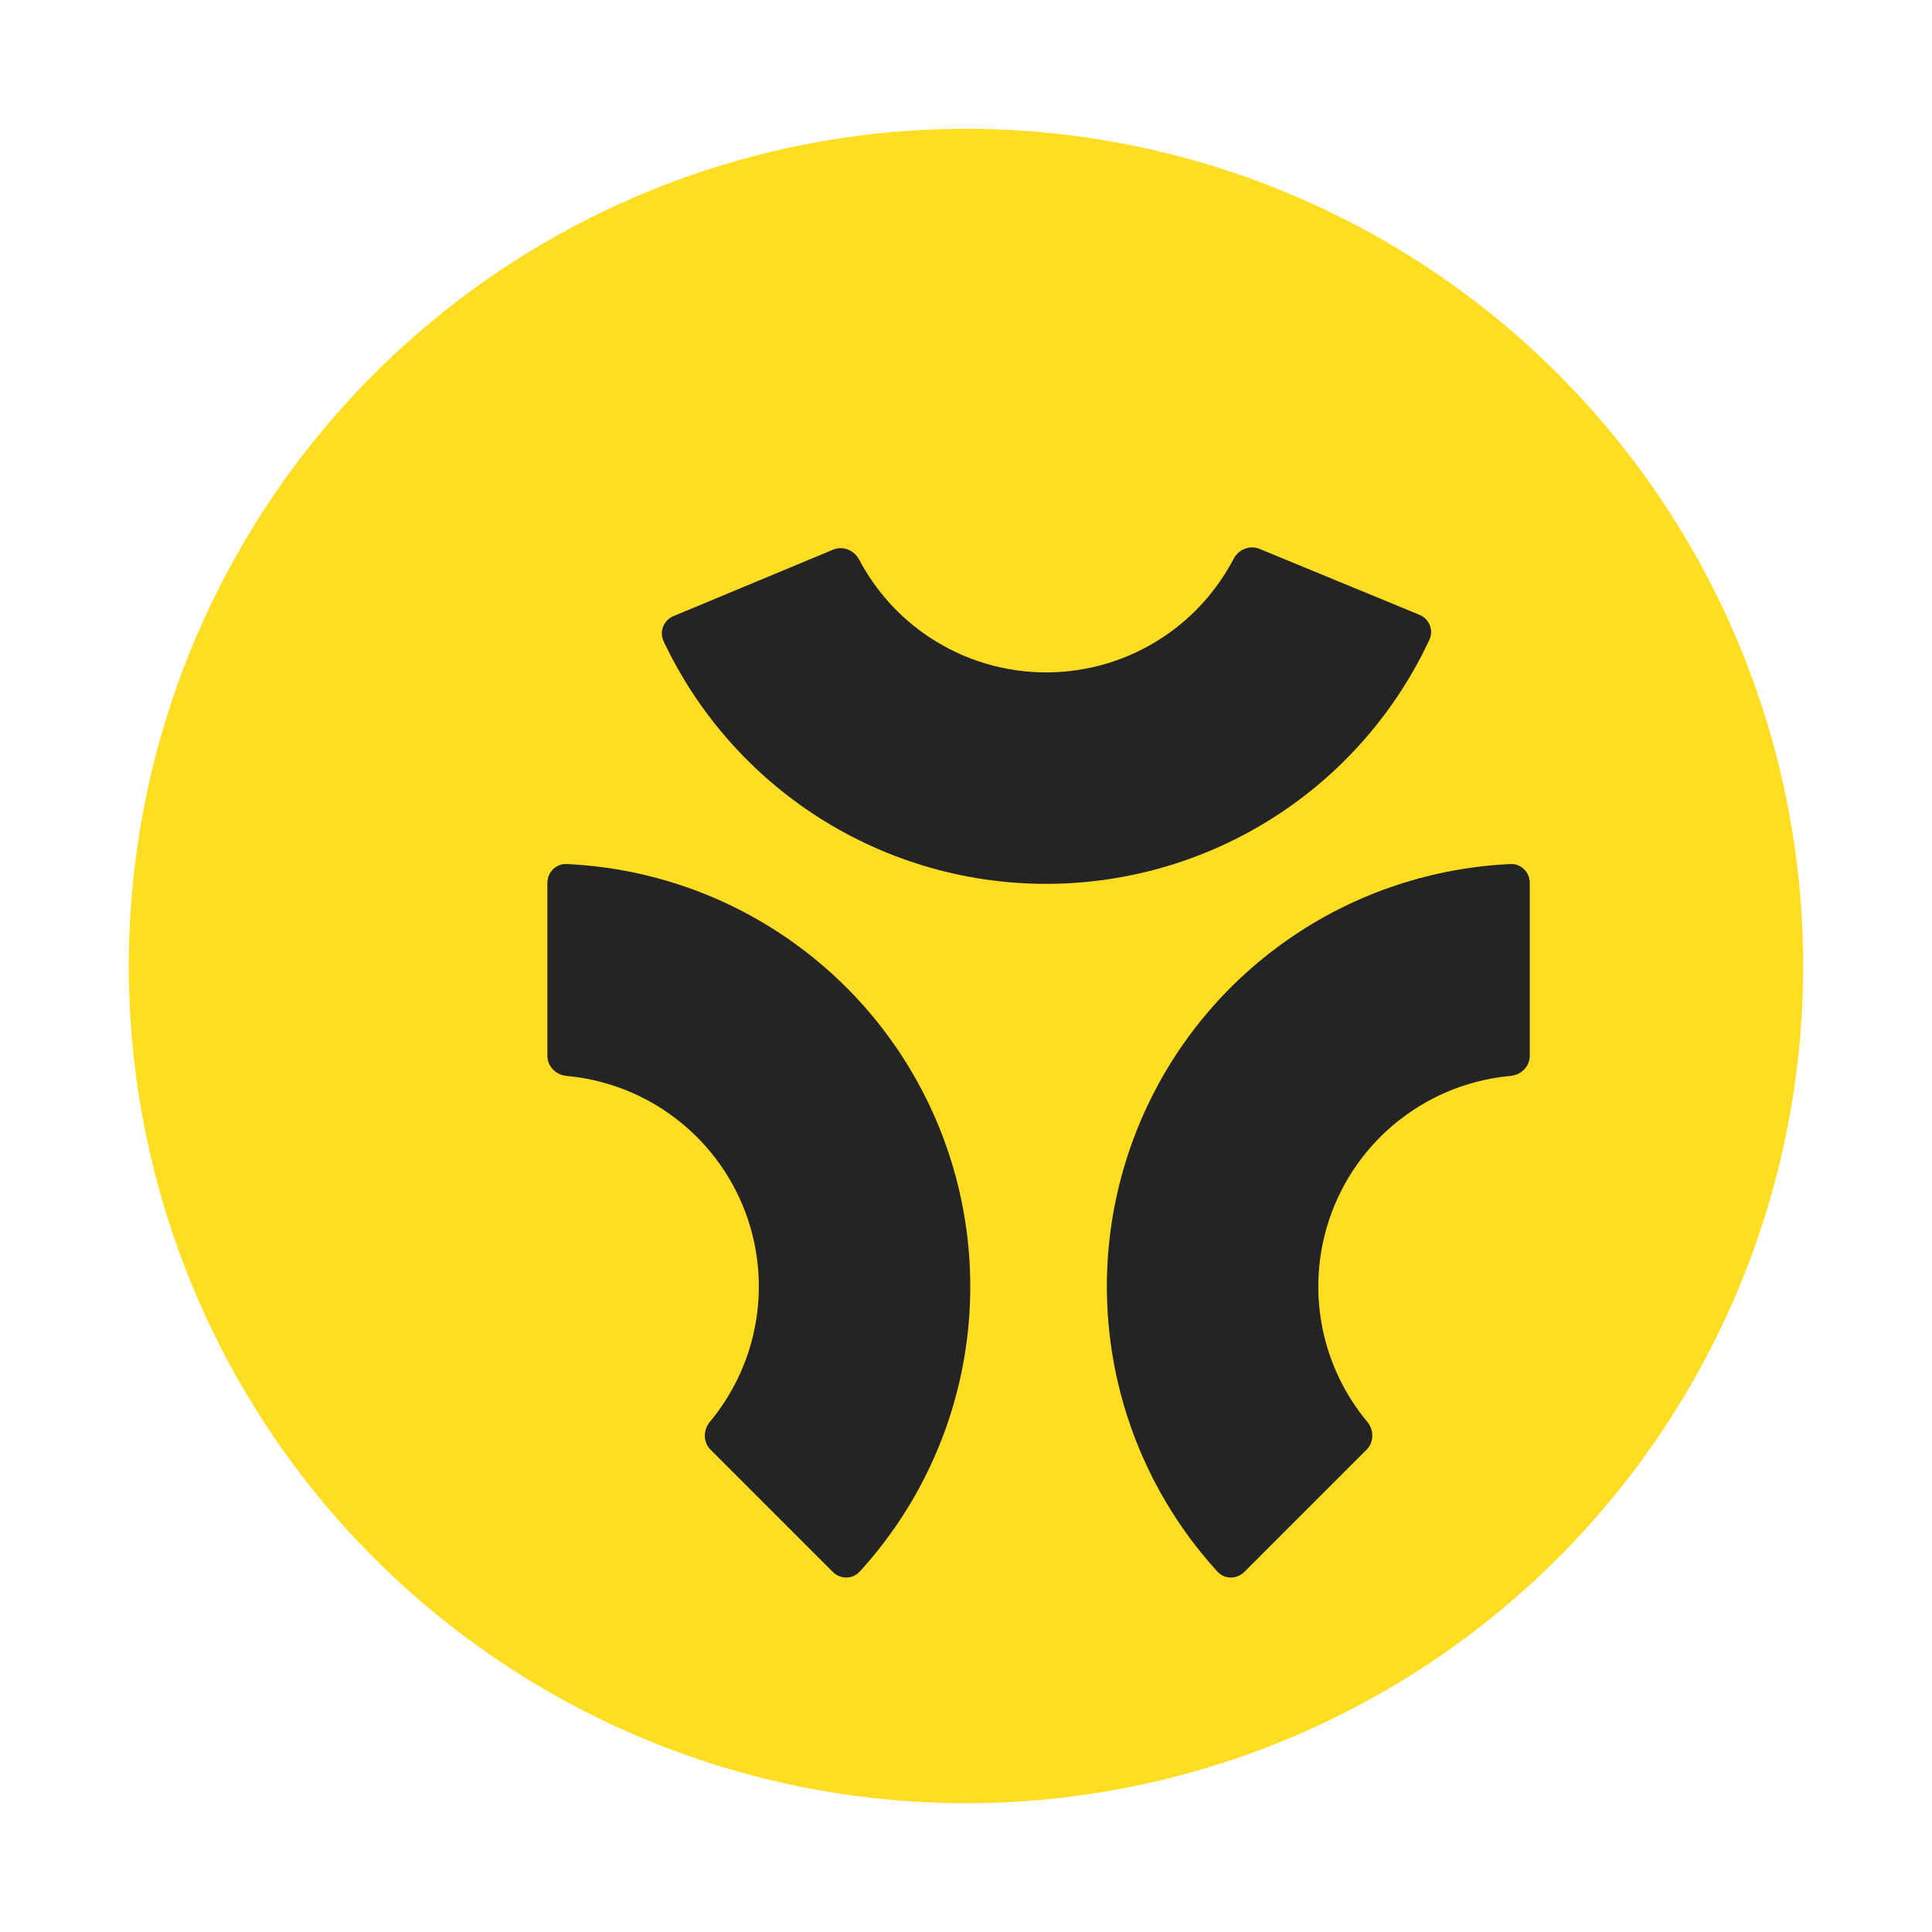<svg width="60" height="60" viewBox="0 0 60 60" fill="none" xmlns="http://www.w3.org/2000/svg">
<circle cx="30" cy="30" r="26" fill="#FFDD22"/>
<mask id="mask0_661_3493" style="mask-type:alpha" maskUnits="userSpaceOnUse" x="15" y="16" width="34" height="34">
<rect x="15" y="16" width="34" height="34" fill="#242424"/>
</mask>
<g mask="url(#mask0_661_3493)">
<path d="M64.335 43.931H59.567V21.591H65.869L69.504 29.893L71.604 36.529L73.705 29.893L77.339 21.591H83.641V43.931H78.873V35.562L79.54 26.559L76.873 33.995L74.105 40.063H69.103L66.336 33.995L63.635 26.559L64.335 35.562V43.931Z" fill="#242424"/>
<path d="M94.015 44.264C88.814 44.264 85.646 40.797 85.646 35.762C85.646 30.727 88.814 27.259 93.615 27.259C98.816 27.259 101.417 30.727 101.417 34.995C101.417 35.695 101.35 36.629 101.25 36.995H90.114C90.414 39.296 91.948 40.396 94.082 40.396C96.382 40.396 97.616 39.396 98.216 37.996L101.117 40.897C99.883 42.664 97.683 44.264 94.015 44.264ZM93.648 30.927C91.614 30.927 90.347 32.061 90.114 34.261H97.116C96.949 32.094 95.782 30.927 93.648 30.927Z" fill="#242424"/>
<path d="M109.634 44.264C106.033 44.264 104.333 42.13 104.333 39.096V31.227H101.899V27.593H104.333V25.659L109.101 23.158V27.593H113.635V31.227H109.101V38.229C109.101 39.563 109.768 40.03 110.701 40.03C111.735 40.03 112.635 39.196 113.135 38.296L114.502 42.197C113.802 43.097 112.135 44.264 109.634 44.264Z" fill="#242424"/>
<path d="M120.096 43.931H115.328V27.593H120.096V32.727C120.63 29.993 122.23 27.259 125.364 27.259C127.765 27.259 129.099 28.793 129.099 31.36C129.099 33.128 128.565 34.528 128.165 35.161H123.564C124.164 34.561 124.731 33.394 124.731 32.461C124.731 31.527 124.297 30.827 123.264 30.827C121.63 30.827 120.096 32.594 120.096 35.295V43.931Z" fill="#242424"/>
<path d="M135.156 25.659H130.388V21.591H135.156V25.659ZM135.156 43.931H130.388V27.593H135.156V43.931Z" fill="#242424"/>
<path d="M141.73 43.931H136.361L141.996 35.828L136.595 27.593H141.963L143.764 30.46L145.364 33.594L146.798 30.694L148.665 27.593H154L148.465 35.762L153.967 43.931H148.598L146.598 40.663L145.064 37.896L143.664 40.596L141.73 43.931Z" fill="#242424"/>
<path d="M44.08 19.092C44.385 19.217 44.532 19.567 44.392 19.866C43.382 22.032 41.797 23.886 39.806 25.222C37.649 26.669 35.111 27.444 32.514 27.449C29.916 27.454 27.376 26.688 25.213 25.249C23.217 23.92 21.626 22.073 20.607 19.91C20.467 19.611 20.612 19.261 20.916 19.134L25.876 17.069C26.181 16.943 26.528 17.088 26.682 17.38C27.192 18.346 27.936 19.173 28.851 19.782C29.933 20.502 31.203 20.885 32.502 20.882C33.8 20.88 35.069 20.492 36.148 19.769C37.06 19.157 37.802 18.327 38.309 17.358C38.461 17.066 38.808 16.919 39.113 17.045L44.08 19.092Z" fill="#242424"/>
<path d="M17 27.418C17 27.088 17.267 26.819 17.597 26.834C19.985 26.943 22.302 27.701 24.296 29.034C26.456 30.477 28.139 32.528 29.133 34.928C30.127 37.328 30.387 39.968 29.881 42.516C29.413 44.868 28.311 47.043 26.699 48.808C26.477 49.052 26.098 49.051 25.864 48.818L22.065 45.019C21.832 44.786 21.835 44.409 22.046 44.156C22.745 43.316 23.226 42.313 23.44 41.235C23.694 39.961 23.564 38.641 23.067 37.441C22.57 36.241 21.728 35.215 20.648 34.494C19.734 33.883 18.684 33.513 17.596 33.414C17.268 33.384 17 33.12 17 32.79V27.418Z" fill="#242424"/>
<path d="M46.911 26.834C47.24 26.819 47.508 27.088 47.508 27.418V32.79C47.508 33.12 47.24 33.384 46.911 33.414C45.823 33.513 44.773 33.883 43.859 34.494C42.779 35.215 41.938 36.241 41.441 37.441C40.944 38.641 40.814 39.961 41.067 41.235C41.282 42.313 41.763 43.316 42.462 44.156C42.673 44.409 42.675 44.786 42.442 45.019L38.643 48.818C38.41 49.051 38.031 49.052 37.809 48.808C36.197 47.043 35.095 44.868 34.627 42.516C34.12 39.968 34.38 37.328 35.374 34.928C36.368 32.528 38.051 30.477 40.211 29.034C42.205 27.701 44.523 26.943 46.911 26.834Z" fill="#242424"/>
</g>
</svg>
